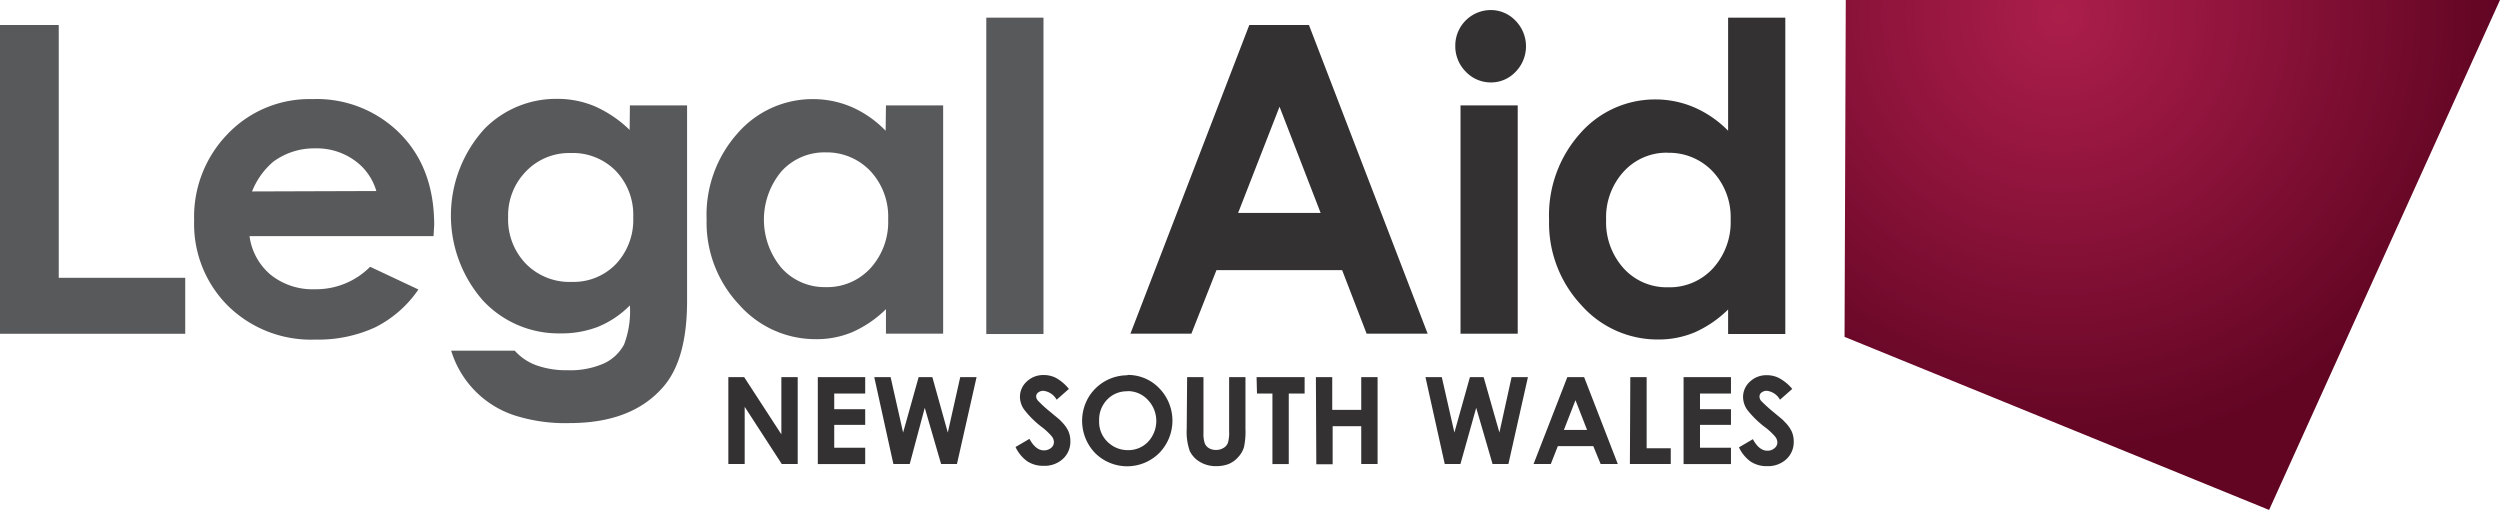 <svg id="Layer_1" data-name="Layer 1" xmlns="http://www.w3.org/2000/svg" xmlns:xlink="http://www.w3.org/1999/xlink" viewBox="0 0 305.97 62.41" class="icon svgwidth"><defs><style>.cls-1{fill:url(#radial-gradient);}.cls-2{fill:#58595b;}.cls-3{fill:#333132;}</style><radialGradient id="radial-gradient" cx="310.72" cy="-35.44" r="68.28" gradientTransform="matrix(0.99, 0, 0, -0.99, -55.45, -33.31)" gradientUnits="userSpaceOnUse"><stop offset="0" stop-color="#ab1e4b"/><stop offset="0.33" stop-color="#8f143c"/><stop offset="0.79" stop-color="#620523"/></radialGradient></defs><title>LANSW_Logo_RGB_</title><polygon class="cls-1" points="225.9 0 305.97 0 277.71 62.41 225.75 41.23 225.9 0"/><path class="cls-2" d="M0,3.06H7.19V34H22.67v6.85H0Z"/><path class="cls-2" d="M53.06,28.9H30.54a7.44,7.44,0,0,0,2.6,4.74,8.21,8.21,0,0,0,5.41,1.76,9.32,9.32,0,0,0,6.75-2.75l5.91,2.78a14,14,0,0,1-5.29,4.63,16.63,16.63,0,0,1-7.32,1.5,14.49,14.49,0,0,1-10.71-4.14A14.13,14.13,0,0,1,23.76,27a14.54,14.54,0,0,1,4.12-10.62,13.83,13.83,0,0,1,10.34-4.25A14.36,14.36,0,0,1,49,16.39q4.14,4.21,4.14,11.16Zm-7-5.52a7,7,0,0,0-2.74-3.8,7.91,7.91,0,0,0-4.76-1.42,8.39,8.39,0,0,0-5.14,1.65,9.21,9.21,0,0,0-2.57,3.62Z"/><path class="cls-2" d="M77.09,12.9h7V36.84q0,7.08-2.85,10.43-3.83,4.51-11.53,4.51a20.27,20.27,0,0,1-6.91-1,12,12,0,0,1-7.58-7.86H63a6.5,6.5,0,0,0,2.65,1.79,10.85,10.85,0,0,0,3.83.6A10.14,10.14,0,0,0,74,44.44a5.35,5.35,0,0,0,2.38-2.28,11.43,11.43,0,0,0,.71-4.78A11.78,11.78,0,0,1,73.18,40a12.26,12.26,0,0,1-4.6.8,12.61,12.61,0,0,1-9.5-4.05,15.76,15.76,0,0,1,.23-21,12.28,12.28,0,0,1,8.88-3.65,11.73,11.73,0,0,1,4.56.89,14.5,14.5,0,0,1,4.31,2.91Zm-7.27,5.83A7.31,7.31,0,0,0,64.35,21a7.7,7.7,0,0,0-2.16,5.59,7.8,7.8,0,0,0,2.21,5.73A7.49,7.49,0,0,0,70,34.5a7.2,7.2,0,0,0,5.38-2.18,7.89,7.89,0,0,0,2.12-5.73,7.76,7.76,0,0,0-2.14-5.68A7.37,7.37,0,0,0,69.82,18.73Z"/><path class="cls-2" d="M108.43,12.9h7V40.84h-7v-3a13.82,13.82,0,0,1-4.12,2.81,11.26,11.26,0,0,1-4.47.86,12.45,12.45,0,0,1-9.36-4.2,14.65,14.65,0,0,1-4-10.44,15,15,0,0,1,3.83-10.6,12.15,12.15,0,0,1,9.28-4.14,12,12,0,0,1,4.72,1A13.17,13.17,0,0,1,108.39,16Zm-7.37,5.75a7.08,7.08,0,0,0-5.4,2.3,9.2,9.2,0,0,0,0,11.86,7.07,7.07,0,0,0,5.39,2.33,7.18,7.18,0,0,0,5.47-2.3,8.4,8.4,0,0,0,2.18-6,8.17,8.17,0,0,0-2.18-5.91A7.35,7.35,0,0,0,101.06,18.65Z"/><path class="cls-2" d="M120.71,2.16h7V40.88h-7Z"/><path class="cls-3" d="M89.14,46.16h1.94l4.55,7v-7h2V56.79H95.68l-4.54-7v7h-2Z"/><path class="cls-3" d="M100.09,46.16h5.8v2H102.1v1.92h3.79V52H102.1v2.8h3.79v2h-5.8Z"/><path class="cls-3" d="M107,46.16h2l1.53,6.78,1.9-6.78h1.68L116,52.94l1.52-6.78h2l-2.4,10.63h-1.94l-2-6.88-1.84,6.88h-2Z"/><path class="cls-3" d="M130.82,47.6l-1.5,1.32a2.13,2.13,0,0,0-1.61-1.09,1,1,0,0,0-.65.21.61.61,0,0,0-.25.48A.85.85,0,0,0,127,49a14.63,14.63,0,0,0,1.48,1.36c.77.65,1.24,1,1.41,1.22a4.24,4.24,0,0,1,.87,1.19A3.1,3.1,0,0,1,131,54a2.83,2.83,0,0,1-.91,2.16,3.3,3.3,0,0,1-2.36.85,3.53,3.53,0,0,1-2-.55,4.46,4.46,0,0,1-1.44-1.75l1.7-1q.77,1.41,1.77,1.41a1.34,1.34,0,0,0,.88-.3.92.92,0,0,0,.35-.7,1.19,1.19,0,0,0-.27-.72,7.76,7.76,0,0,0-1.18-1.11,11.31,11.31,0,0,1-2.2-2.17,2.72,2.72,0,0,1-.51-1.53,2.51,2.51,0,0,1,.84-1.9,2.91,2.91,0,0,1,2.08-.79,3.22,3.22,0,0,1,1.52.37A5.46,5.46,0,0,1,130.82,47.6Z"/><path class="cls-3" d="M138,45.89a5.27,5.27,0,0,1,3.88,1.63,5.67,5.67,0,0,1,0,7.92,5.56,5.56,0,0,1-7.86,0h0a5.68,5.68,0,0,1-.84-6.74,5.55,5.55,0,0,1,4.8-2.77Zm0,2a3.3,3.3,0,0,0-2.48,1,3.53,3.53,0,0,0-1,2.61,3.39,3.39,0,0,0,1.26,2.78,3.44,3.44,0,0,0,2.26.81,3.31,3.31,0,0,0,2.45-1,3.73,3.73,0,0,0,0-5.14,3.32,3.32,0,0,0-2.51-1.08Z"/><path class="cls-3" d="M145.29,46.16h2V53a3.58,3.58,0,0,0,.16,1.26,1.22,1.22,0,0,0,.51.59,1.68,1.68,0,0,0,.87.22,1.77,1.77,0,0,0,.92-.25,1.24,1.24,0,0,0,.53-.62,4.42,4.42,0,0,0,.15-1.45V46.16h2v6.33a9.25,9.25,0,0,1-.18,2.23,3.07,3.07,0,0,1-.69,1.2,3.21,3.21,0,0,1-1.17.86,4.09,4.09,0,0,1-1.55.27,3.71,3.71,0,0,1-2-.53,3.1,3.1,0,0,1-1.23-1.33,7.07,7.07,0,0,1-.37-2.7Z"/><path class="cls-3" d="M153.79,46.16h5.88v2h-1.94V56.8h-2V48.16h-1.89Z"/><path class="cls-3" d="M161.05,46.16h2v4h3.55v-4h2V56.79h-2V52.16H163.1v4.66h-2Z"/><path class="cls-3" d="M174.46,46.16h2L178,52.94l1.9-6.78h1.68l1.93,6.78L185,46.16h2l-2.39,10.63h-1.94l-2-6.88-1.93,6.88h-1.92Z"/><path class="cls-3" d="M191.82,46.16h2.06L198,56.79h-2.1L195,54.6h-4.34l-.86,2.19h-2.11Zm1,2.82-1.42,3.64h2.84Z"/><path class="cls-3" d="M199.53,46.16h2v8.7h2.95v1.93h-5Z"/><path class="cls-3" d="M206.05,46.16h5.8v2h-3.79v1.92h3.79V52h-3.79v2.8h3.79v2h-5.8Z"/><path class="cls-3" d="M219.35,47.6l-1.5,1.32a2.13,2.13,0,0,0-1.61-1.09,1,1,0,0,0-.65.21.61.61,0,0,0-.25.48.87.87,0,0,0,.17.51A17.4,17.4,0,0,0,217,50.39c.77.65,1.24,1,1.4,1.22a4.14,4.14,0,0,1,.88,1.19,2.93,2.93,0,0,1,.25,1.24,2.84,2.84,0,0,1-.9,2.16,3.3,3.3,0,0,1-2.36.85,3.53,3.53,0,0,1-2-.55,4.46,4.46,0,0,1-1.44-1.75l1.7-1c.51.94,1.1,1.41,1.76,1.41a1.29,1.29,0,0,0,.88-.3.92.92,0,0,0,.36-.7,1.19,1.19,0,0,0-.27-.72,7.76,7.76,0,0,0-1.18-1.11,11.67,11.67,0,0,1-2.25-2.19,2.79,2.79,0,0,1-.5-1.53,2.51,2.51,0,0,1,.84-1.9,2.91,2.91,0,0,1,2.08-.79,3.22,3.22,0,0,1,1.52.37A5.4,5.4,0,0,1,219.35,47.6Z"/><path class="cls-3" d="M152.9,3.06h7.3l14.53,37.78h-7.47l-3-7.78H148.88l-3.07,7.78h-7.46Zm3.7,10-5.07,13h10.1Z"/><path class="cls-3" d="M178.75,12.9h7V40.84h-7Z"/><path class="cls-3" d="M211.5,2.16h7V40.88h-7v-3a13.82,13.82,0,0,1-4.12,2.81,11.45,11.45,0,0,1-4.48.86,12.45,12.45,0,0,1-9.36-4.2,14.68,14.68,0,0,1-3.95-10.44,15,15,0,0,1,3.82-10.6,12.17,12.17,0,0,1,9.29-4.14,12,12,0,0,1,4.72,1A13.17,13.17,0,0,1,211.5,16Zm-7.38,16.53a7.08,7.08,0,0,0-5.39,2.3,8.29,8.29,0,0,0-2.16,5.9,8.4,8.4,0,0,0,2.19,6,7.1,7.1,0,0,0,5.39,2.27,7.2,7.2,0,0,0,5.48-2.3,8.4,8.4,0,0,0,2.18-6A8.17,8.17,0,0,0,209.63,21a7.35,7.35,0,0,0-5.51-2.3Z"/><path class="cls-3" d="M182.4,1.23a4.17,4.17,0,0,1,3.08,1.3,4.47,4.47,0,0,1,0,6.27,4.13,4.13,0,0,1-3,1.29,4.22,4.22,0,0,1-3.08-1.31,4.41,4.41,0,0,1-1.29-3.2,4.35,4.35,0,0,1,4.35-4.35h0Z"/></svg>